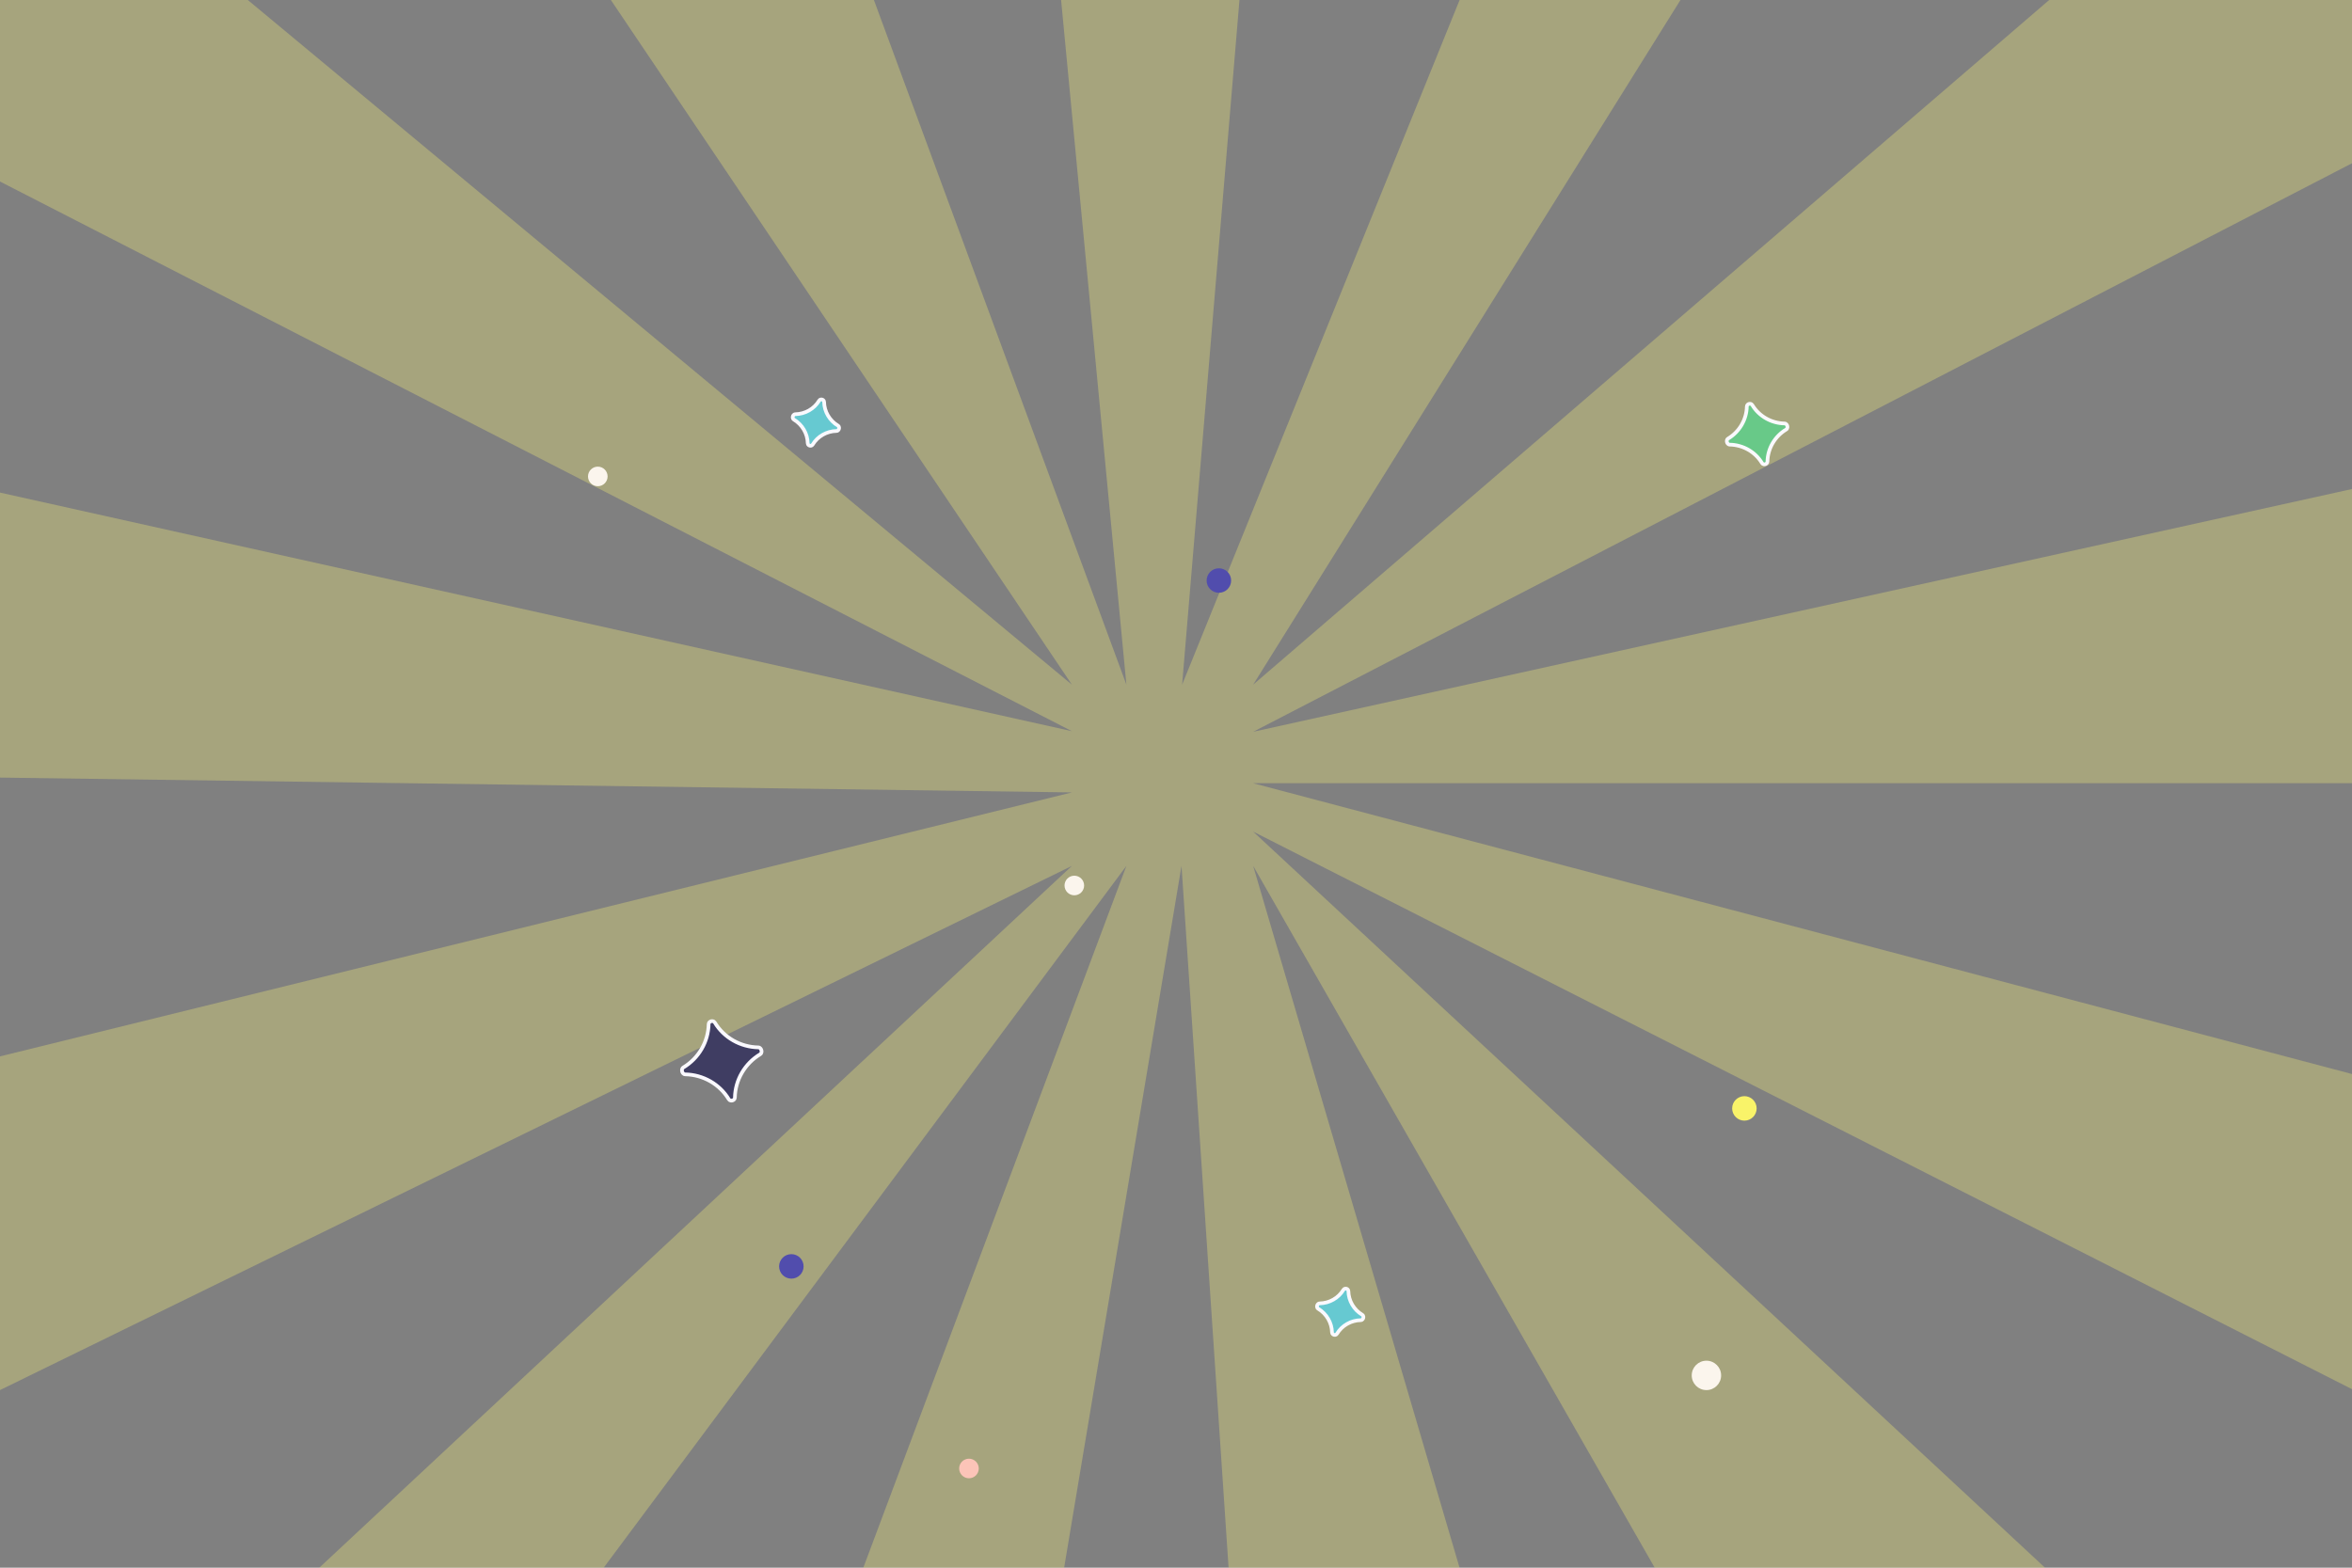 <svg width="1920" height="1280" viewBox="0 0 1920 1280" fill="none" xmlns="http://www.w3.org/2000/svg">
<rect x="0" y="0" width="1920" height="1280" fill="#808080" stroke="none"/>
<path d="M875 559L481.5 -25.5H704L919.5 559L862 -44H1015.5L965 559L1215 -58H1408L1023 559L1706.5 -29L1962 -25.5L1937 124.5L1023 597.5L2057 369L1984.5 639.5H1023L1984.5 894V1167L1023 679L1706.5 1314.5H1370.5L1023 707L1205 1326H1006L964.5 707L861 1326H687.5L919.5 707L450 1337.5H199L875 707L-137 1202L-107.5 889L875 647L-137 633L-48 391.5L875 597L-17 139.5L-81.5 -58H132.5L875 559Z" fill="#FFF976" fill-opacity="0.3"/>
<path d="M559.333 877.199C573.946 877.452 587.451 885.168 594.903 897.515C595.661 898.771 597.108 898.751 597.864 898.548C598.619 898.346 599.883 897.639 599.911 896.173C600.191 881.756 608.029 868.322 620.556 860.796C621.289 860.356 621.561 859.625 621.648 859.097C621.737 858.553 621.678 857.997 621.551 857.52C621.423 857.044 621.196 856.533 620.847 856.107C620.507 855.693 619.907 855.196 619.051 855.181C604.439 854.927 590.935 847.21 583.484 834.864C582.726 833.608 581.278 833.629 580.523 833.831C579.767 834.033 578.503 834.74 578.475 836.207C578.195 850.625 570.357 864.06 557.829 871.586C557.096 872.026 556.823 872.757 556.736 873.285C556.647 873.829 556.706 874.384 556.833 874.861C556.961 875.337 557.188 875.848 557.537 876.274C557.877 876.688 558.478 877.184 559.333 877.199Z" fill="#3F3D62" stroke="#FAF9FE" stroke-width="3"/>
<path d="M1076.07 1068.57C1082.92 1072.69 1087.21 1080.04 1087.36 1087.92C1087.39 1089.18 1088.46 1089.74 1089 1089.88C1089.54 1090.03 1090.75 1090.08 1091.4 1089.01C1095.47 1082.26 1102.86 1078.03 1110.85 1077.9C1111.6 1077.88 1112.1 1077.45 1112.36 1077.13C1112.63 1076.81 1112.79 1076.43 1112.88 1076.09C1112.97 1075.76 1113.02 1075.35 1112.95 1074.93C1112.88 1074.53 1112.66 1073.9 1112.03 1073.52C1105.17 1069.4 1100.88 1062.05 1100.73 1054.17C1100.71 1052.91 1099.63 1052.35 1099.09 1052.21C1098.55 1052.07 1097.35 1052.01 1096.7 1053.09C1092.62 1059.83 1085.24 1064.06 1077.24 1064.2C1076.49 1064.21 1075.99 1064.64 1075.73 1064.96C1075.46 1065.28 1075.3 1065.66 1075.21 1066C1075.12 1066.34 1075.07 1066.74 1075.14 1067.16C1075.21 1067.56 1075.43 1068.19 1076.07 1068.57Z" fill="#66C9D1" stroke="#FAF9FE" stroke-width="3"/>
<path d="M648.068 342.573C654.925 346.692 659.211 354.043 659.364 361.924C659.389 363.184 660.462 363.736 661.002 363.881C661.542 364.026 662.748 364.084 663.399 363.005C667.472 356.257 674.858 352.034 682.855 351.895C683.601 351.882 684.103 351.449 684.361 351.134C684.63 350.807 684.793 350.429 684.884 350.093C684.974 349.756 685.021 349.348 684.952 348.93C684.886 348.528 684.668 347.902 684.028 347.518C677.172 343.399 672.887 336.048 672.734 328.168C672.71 326.907 671.636 326.355 671.096 326.21C670.556 326.065 669.35 326.007 668.698 327.086C664.626 333.835 657.238 338.058 649.241 338.197C648.496 338.21 647.994 338.642 647.735 338.957C647.466 339.285 647.303 339.662 647.213 339.999C647.122 340.335 647.076 340.744 647.144 341.162C647.211 341.564 647.429 342.189 648.068 342.573Z" fill="#66C9D1" stroke="#FAF9FE" stroke-width="3"/>
<path d="M1411.99 363.026C1422.82 363.214 1432.83 368.934 1438.35 378.082C1439.05 379.236 1440.36 379.195 1440.99 379.025C1441.63 378.856 1442.78 378.237 1442.81 376.889C1443.01 366.207 1448.82 356.249 1458.11 350.671C1458.79 350.262 1459.03 349.591 1459.1 349.135C1459.18 348.663 1459.13 348.192 1459.02 347.795C1458.92 347.399 1458.73 346.964 1458.42 346.594C1458.13 346.237 1457.59 345.776 1456.79 345.763C1445.96 345.574 1435.95 339.853 1430.43 330.706C1429.74 329.551 1428.43 329.594 1427.79 329.763C1427.16 329.932 1426.01 330.551 1425.98 331.9C1425.77 342.582 1419.96 352.541 1410.68 358.12C1410 358.528 1409.76 359.198 1409.68 359.655C1409.6 360.127 1409.65 360.598 1409.76 360.995C1409.87 361.391 1410.06 361.825 1410.36 362.195C1410.65 362.553 1411.2 363.012 1411.99 363.026Z" fill="#68C988" stroke="#FAF9FE" stroke-width="3"/>
<circle cx="488" cy="389" r="8" fill="#FBF5ED"/>
<circle cx="877" cy="723" r="8" fill="#FBF5ED"/>
<circle cx="791" cy="1199" r="8" fill="#FCC4B8"/>
<circle cx="1393" cy="1123" r="12" fill="#FBF5ED"/>
<circle cx="1424" cy="905" r="10" fill="#F9F369"/>
<circle cx="995" cy="474" r="10" fill="#514DAD"/>
<circle cx="646" cy="1034" r="10" fill="#514DAD"/>
</svg>
